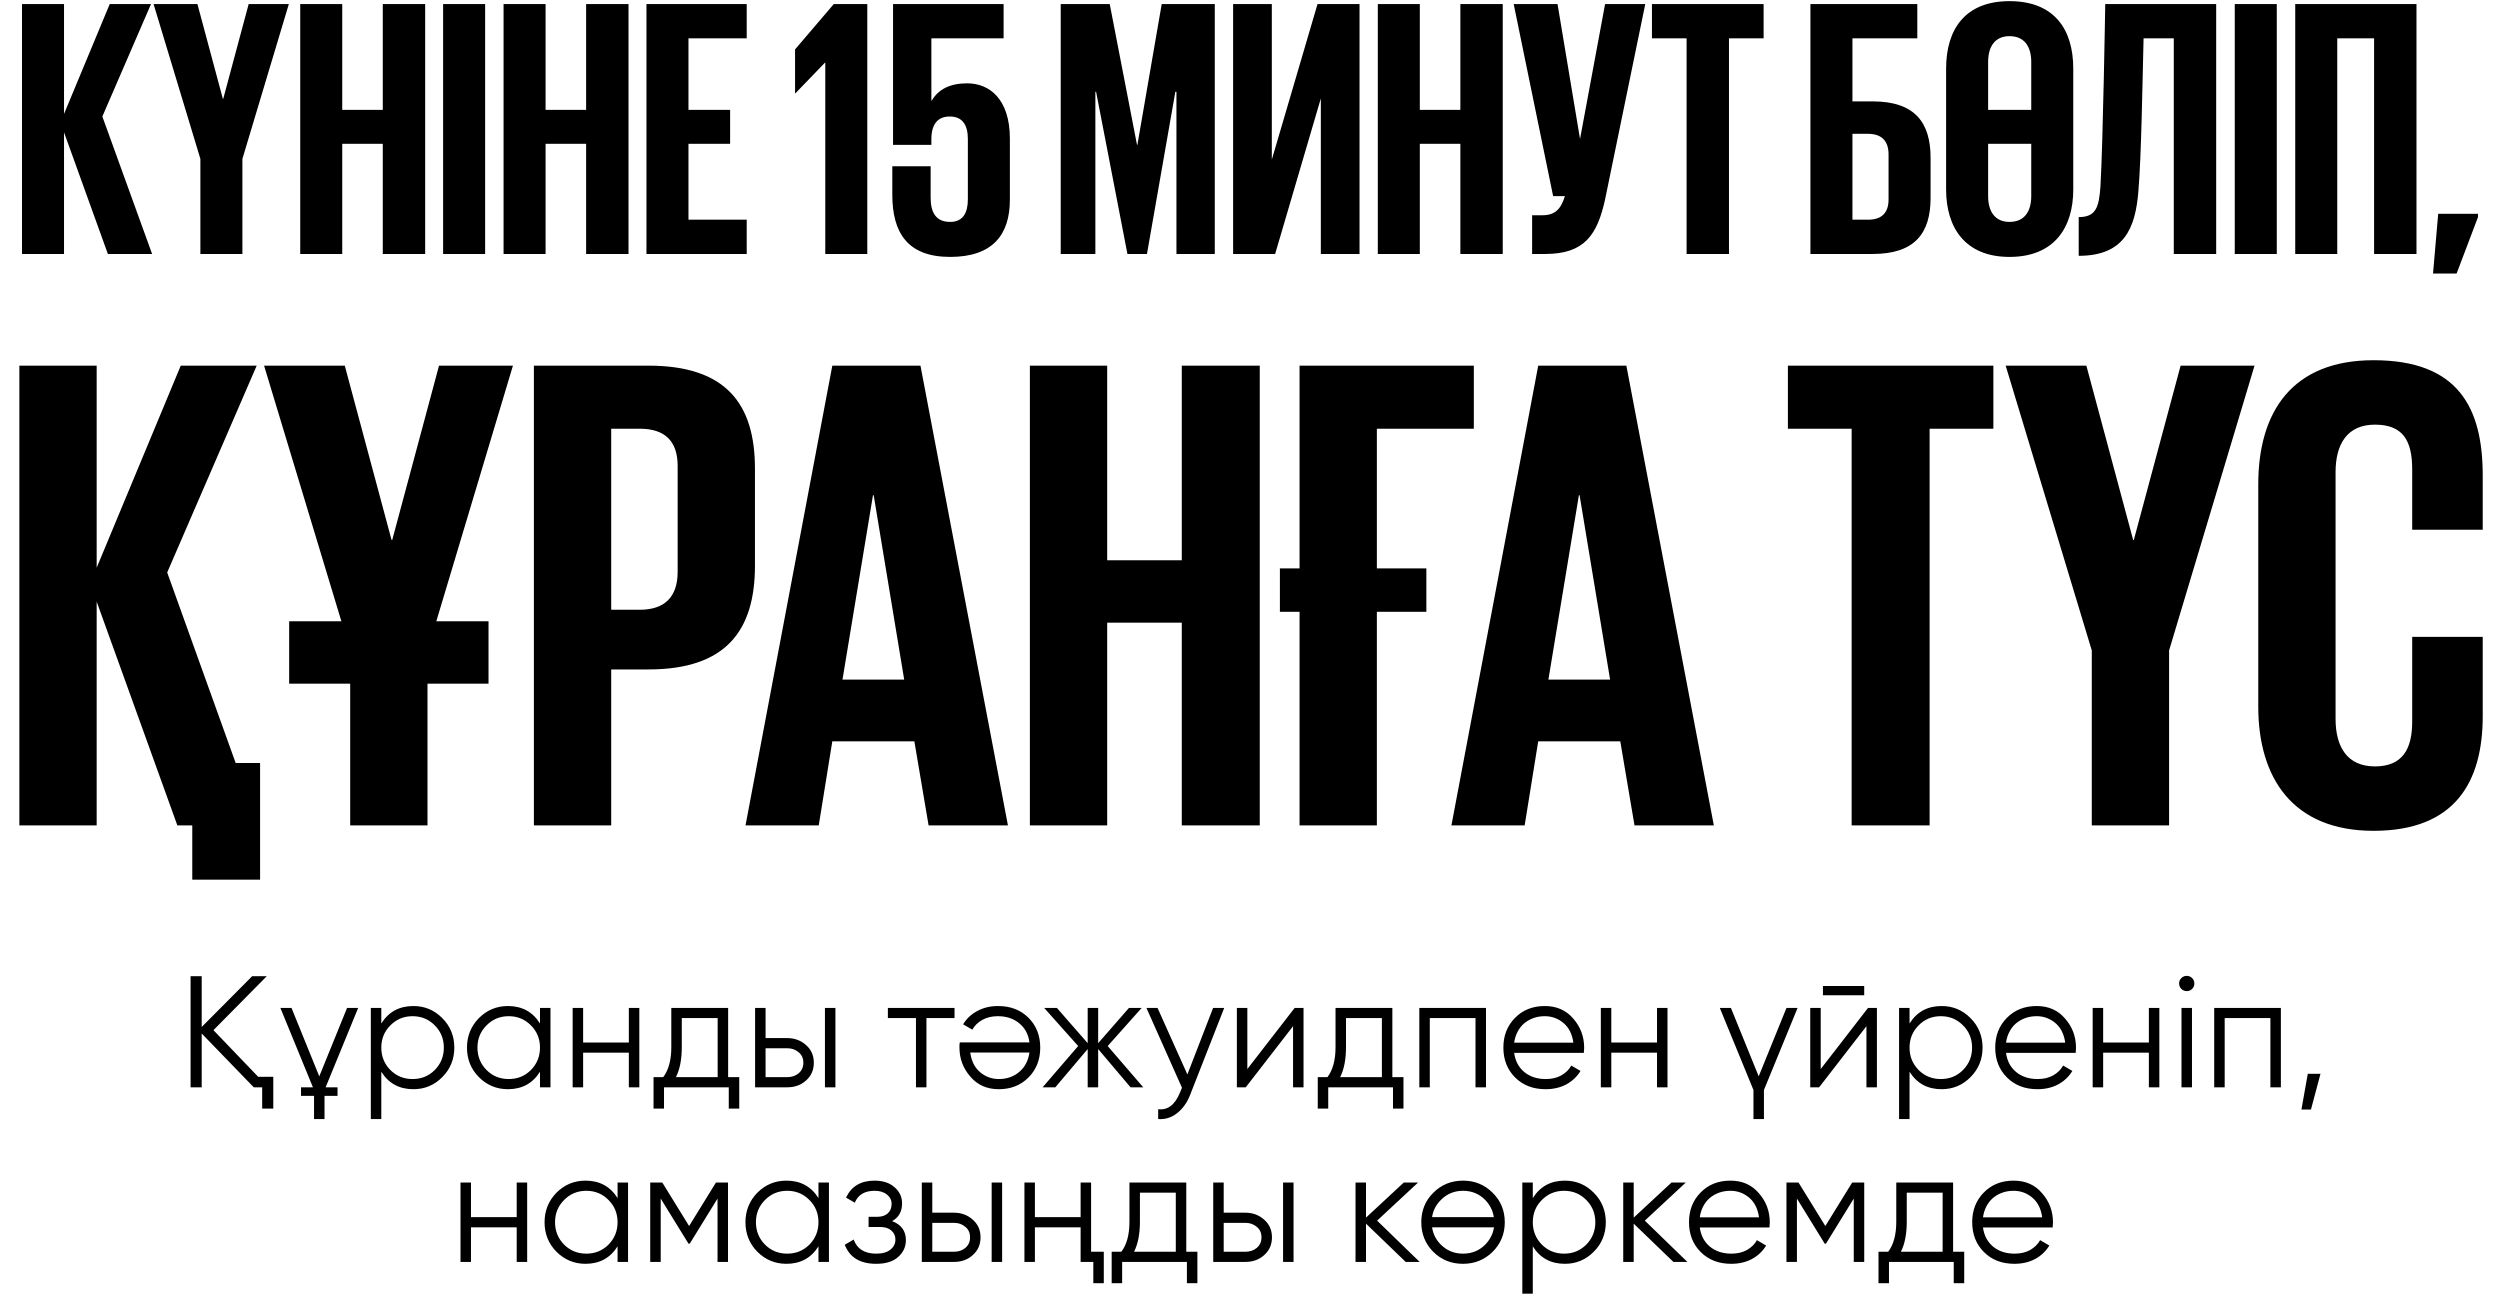 <?xml version="1.0" encoding="UTF-8"?> <svg xmlns="http://www.w3.org/2000/svg" width="315" height="163" viewBox="0 0 315 163" fill="none"><path d="M13.593 32L8.067 16.676V32H2.773V0.515H8.067V14.354L13.825 0.515H19.026L12.896 14.679L19.165 32H13.593ZM36.393 0.515L30.542 20.019V32H25.248V20.019L19.35 0.515H24.876L28.08 12.45H28.127L31.331 0.515H36.393ZM48.23 32V18.115H43.122V32H37.828V0.515H43.122V13.843H48.23V0.515H53.57V32H48.23ZM55.832 32V0.515H61.126V32H55.832ZM73.852 32V18.115H68.744V32H63.45V0.515H68.744V13.843H73.852V0.515H79.193V32H73.852ZM81.454 32V0.515H94.085V4.834H86.748V13.843H91.995V18.115H86.748V27.681H94.085V32H81.454ZM105.054 0.515H109.279V32H103.986V7.899H103.939L100.224 11.753H100.178V6.227L105.054 0.515ZM121.857 10.499C124.69 10.499 127.244 12.496 127.244 17.465V25.174C127.244 29.585 125.062 32.371 119.721 32.371C114.335 32.371 112.431 29.307 112.431 24.523V20.948H117.26V24.895C117.26 26.753 117.91 27.96 119.721 27.96C121.347 27.96 121.95 26.799 121.95 25.127V17.512C121.95 15.793 121.3 14.679 119.675 14.679C118.142 14.679 117.353 15.654 117.353 17.558V18.255H112.524V0.515H126.455V4.834H117.353V12.682H117.399C118.235 11.242 119.721 10.499 121.857 10.499ZM148.232 32V11.568H148.093L144.517 32H142.056L138.109 11.568H138.016V32H133.651V0.515H139.827L143.263 18.255H143.31L146.375 0.515H153.062V32H148.232ZM155.373 32V0.515H160.249V20.112L166.007 0.515H171.301V32H166.425V12.403L160.667 32H155.373ZM184.006 32V18.115H178.897V32H173.604V0.515H178.897V13.843H184.006V0.515H189.346V32H184.006ZM194.718 32H193.047V27.124H194.301C195.972 27.124 196.669 26.335 197.18 24.709H195.694L190.725 0.515H196.251L199.084 17.512L202.241 0.515H207.303L202.241 25.127C201.266 29.539 199.687 32 194.718 32ZM208.145 4.834V0.515H222.216V4.834H217.851V32H212.511V4.834H208.145ZM228.113 32V0.515H241.58V4.834H233.407V12.775H235.961C241.302 12.775 243.252 15.468 243.252 19.88V24.942C243.252 29.353 241.302 32 235.961 32H228.113ZM233.407 27.681H235.358C237.076 27.681 237.958 26.845 237.958 25.127V19.462C237.958 17.744 237.076 16.861 235.358 16.861H233.407V27.681ZM253.197 32.371C247.625 32.371 245.21 28.703 245.21 23.873V8.642C245.21 3.673 247.625 0.144 253.197 0.144C258.816 0.144 261.231 3.673 261.231 8.642V23.873C261.231 28.703 258.816 32.371 253.197 32.371ZM253.197 27.96C255.101 27.96 255.937 26.613 255.937 24.709V18.115H250.504V24.709C250.504 26.613 251.34 27.96 253.197 27.96ZM255.937 13.843V7.806C255.937 5.902 255.101 4.555 253.197 4.555C251.34 4.555 250.504 5.902 250.504 7.806V13.843H255.937ZM261.917 32.232V27.356C264.099 27.356 264.471 26.102 264.656 23.502C264.981 17.883 265.26 0.562 265.26 0.515H279.238V32H273.897V4.834H270.09C269.95 10.406 269.811 19.694 269.439 24.059C269.068 28.796 267.628 32.232 261.917 32.232ZM281.58 32V0.515H286.874V32H281.58ZM289.199 32V0.515H304.477V32H299.136V4.834H294.493V32H289.199ZM312.227 26.938V27.356L309.534 34.461H306.562L307.212 26.938H312.227ZM22.347 104L12.18 75.805V104H2.44V46.072H12.18V71.533L22.774 46.072H32.344L21.066 72.131L29.695 96.139H32.771V110.835H24.227V104H22.347ZM36.435 86.143V78.283H43.014L33.274 46.072H43.441L49.336 68.03H49.422L55.317 46.072H64.63L54.975 78.283H61.554V86.143H53.865V104H44.124V86.143H36.435ZM67.271 104V46.072H81.71C91.536 46.072 95.124 50.942 95.124 59.059V71.276C95.124 79.393 91.536 84.349 81.71 84.349H77.011V104H67.271ZM80.599 54.018H77.011V76.83H80.599C83.761 76.83 85.384 75.207 85.384 72.045V58.717C85.384 55.556 83.761 54.018 80.599 54.018ZM103.162 104H93.935L104.871 46.072H115.978L127 104H117.003L115.209 93.405H104.871L103.162 104ZM109.997 62.391L106.153 85.63H113.928L110.083 62.391H109.997ZM148.904 104V78.453H139.506V104H129.765V46.072H139.506V70.593H148.904V46.072H158.73V104H148.904ZM161.267 77.086V71.618H163.744V46.072H185.703V54.018H173.485V71.618H179.722V77.086H173.485V104H163.744V77.086H161.267ZM192.107 104H182.879L193.815 46.072H204.923L215.944 104H205.948L204.154 93.405H193.815L192.107 104ZM198.942 62.391L195.097 85.63H202.872L199.027 62.391H198.942ZM225.275 54.018V46.072H251.164V54.018H243.132V104H233.307V54.018H225.275ZM284.071 46.072L273.305 81.957V104H263.565V81.957L252.714 46.072H262.882L268.777 68.03H268.862L274.758 46.072H284.071ZM299.067 104.684C288.814 104.684 284.542 97.934 284.542 89.048V61.024C284.542 51.882 288.814 45.388 299.067 45.388C309.747 45.388 312.823 51.369 312.823 59.913V66.748H303.937V59.144C303.937 55.47 302.741 53.505 299.238 53.505C295.735 53.505 294.282 55.983 294.282 59.486V90.586C294.282 94.089 295.735 96.567 299.238 96.567C302.741 96.567 303.937 94.345 303.937 90.928V80.248H312.823V90.244C312.823 98.446 309.405 104.684 299.067 104.684Z" fill="black"></path><path d="M32.534 135.68H34.434V139.68H33.034V137H31.974L25.414 130.22V137H24.014V123H25.414V129.4L31.774 123H33.614L26.894 129.8L32.534 135.68ZM35.329 127H36.729L40.229 135.62L43.729 127H45.129L41.029 137H42.529V138.08H40.889V141H39.569V138.08H37.929V137H39.429L35.329 127ZM52.084 126.76C53.511 126.76 54.724 127.267 55.724 128.28C56.738 129.293 57.244 130.533 57.244 132C57.244 133.467 56.738 134.707 55.724 135.72C54.724 136.733 53.511 137.24 52.084 137.24C50.311 137.24 48.964 136.507 48.044 135.04V141H46.724V127H48.044V128.96C48.964 127.493 50.311 126.76 52.084 126.76ZM49.184 134.82C49.944 135.58 50.878 135.96 51.984 135.96C53.091 135.96 54.024 135.58 54.784 134.82C55.544 134.047 55.924 133.107 55.924 132C55.924 130.893 55.544 129.96 54.784 129.2C54.024 128.427 53.091 128.04 51.984 128.04C50.878 128.04 49.944 128.427 49.184 129.2C48.424 129.96 48.044 130.893 48.044 132C48.044 133.107 48.424 134.047 49.184 134.82ZM68.039 127H69.359V137H68.039V135.04C67.119 136.507 65.772 137.24 63.999 137.24C62.572 137.24 61.352 136.733 60.339 135.72C59.339 134.707 58.839 133.467 58.839 132C58.839 130.547 59.339 129.307 60.339 128.28C61.352 127.267 62.572 126.76 63.999 126.76C65.772 126.76 67.119 127.493 68.039 128.96V127ZM61.299 134.82C62.059 135.58 62.992 135.96 64.099 135.96C65.206 135.96 66.139 135.58 66.899 134.82C67.659 134.047 68.039 133.107 68.039 132C68.039 130.893 67.659 129.96 66.899 129.2C66.139 128.427 65.206 128.04 64.099 128.04C62.992 128.04 62.059 128.427 61.299 129.2C60.539 129.96 60.159 130.893 60.159 132C60.159 133.107 60.539 134.047 61.299 134.82ZM79.234 127H80.554V137H79.234V132.64H73.474V137H72.154V127H73.474V131.36H79.234V127ZM91.745 135.72H93.145V139.68H91.825V137H83.665V139.68H82.345V135.72H83.565C84.245 134.827 84.585 133.567 84.585 131.94V127H91.745V135.72ZM90.425 135.72V128.28H85.905V131.94C85.905 133.487 85.659 134.747 85.165 135.72H90.425ZM99.202 130.8C100.122 130.8 100.909 131.093 101.562 131.68C102.216 132.253 102.542 132.993 102.542 133.9C102.542 134.82 102.216 135.567 101.562 136.14C100.936 136.713 100.149 137 99.202 137H95.142V127H96.462V130.8H99.202ZM103.942 127H105.262V137H103.942V127ZM99.202 135.72C99.762 135.72 100.236 135.56 100.622 135.24C101.022 134.907 101.222 134.46 101.222 133.9C101.222 133.34 101.022 132.9 100.622 132.58C100.236 132.247 99.762 132.08 99.202 132.08H96.462V135.72H99.202ZM120.272 127V128.28H116.732V137H115.412V128.28H111.872V127H120.272ZM125.85 137.24C124.357 137.24 123.163 136.713 122.27 135.66C121.35 134.62 120.89 133.387 120.89 131.96C120.89 131.893 120.89 131.807 120.89 131.7C120.903 131.593 120.917 131.473 120.93 131.34H129.71C129.577 130.327 129.15 129.527 128.43 128.94C127.71 128.34 126.81 128.04 125.73 128.04C124.97 128.04 124.31 128.2 123.75 128.52C123.203 128.827 122.79 129.233 122.51 129.74L121.35 129.06C121.79 128.34 122.39 127.78 123.15 127.38C123.91 126.967 124.777 126.76 125.75 126.76C127.323 126.76 128.603 127.253 129.59 128.24C130.577 129.227 131.07 130.48 131.07 132C131.07 133.507 130.583 134.753 129.61 135.74C128.623 136.74 127.37 137.24 125.85 137.24ZM125.85 135.96C126.37 135.96 126.85 135.88 127.29 135.72C127.73 135.56 128.117 135.333 128.45 135.04C128.797 134.747 129.077 134.393 129.29 133.98C129.503 133.567 129.643 133.113 129.71 132.62H122.25C122.397 133.687 122.803 134.507 123.47 135.08C124.163 135.667 124.957 135.96 125.85 135.96ZM144.049 137H142.449L138.369 132.18V137H137.049V132.18L132.969 137H131.369L135.849 131.8L131.569 127H133.169L137.049 131.44V127H138.369V131.44L142.249 127H143.849L139.569 131.8L144.049 137ZM152.85 127H154.25L149.97 137.92C149.583 138.92 149.03 139.7 148.31 140.26C147.603 140.82 146.81 141.067 145.93 141V139.76C147.13 139.907 148.043 139.213 148.67 137.68L148.93 137.06L144.45 127H145.85L149.61 135.38L152.85 127ZM163.125 127H164.245V137H162.925V129.3L156.965 137H155.845V127H157.165V134.7L163.125 127ZM175.437 135.72H176.837V139.68H175.517V137H167.357V139.68H166.037V135.72H167.257C167.937 134.827 168.277 133.567 168.277 131.94V127H175.437V135.72ZM174.117 135.72V128.28H169.597V131.94C169.597 133.487 169.35 134.747 168.857 135.72H174.117ZM187.234 127V137H185.914V128.28H180.154V137H178.834V127H187.234ZM194.645 126.76C196.138 126.76 197.332 127.287 198.225 128.34C199.145 129.38 199.605 130.613 199.605 132.04C199.605 132.107 199.598 132.193 199.585 132.3C199.585 132.407 199.578 132.527 199.565 132.66H190.785C190.918 133.673 191.345 134.48 192.065 135.08C192.785 135.667 193.685 135.96 194.765 135.96C195.525 135.96 196.178 135.807 196.725 135.5C197.285 135.18 197.705 134.767 197.985 134.26L199.145 134.94C198.705 135.66 198.105 136.227 197.345 136.64C196.585 137.04 195.718 137.24 194.745 137.24C193.172 137.24 191.892 136.747 190.905 135.76C189.918 134.773 189.425 133.52 189.425 132C189.425 130.493 189.912 129.247 190.885 128.26C191.858 127.26 193.112 126.76 194.645 126.76ZM194.645 128.04C194.125 128.04 193.645 128.12 193.205 128.28C192.765 128.44 192.372 128.667 192.025 128.96C191.692 129.253 191.418 129.607 191.205 130.02C190.992 130.433 190.852 130.887 190.785 131.38H198.245C198.098 130.313 197.692 129.493 197.025 128.92C196.332 128.333 195.538 128.04 194.645 128.04ZM208.785 127H210.105V137H208.785V132.64H203.025V137H201.705V127H203.025V131.36H208.785V127ZM225.096 127H226.496L222.256 137.34V141H220.936V137.34L216.696 127H218.096L221.596 135.62L225.096 127ZM229.691 125.4V124.24H234.891V125.4H229.691ZM235.371 127H236.491V137H235.171V129.3L229.211 137H228.091V127H229.411V134.7L235.371 127ZM244.643 126.76C246.069 126.76 247.283 127.267 248.283 128.28C249.296 129.293 249.803 130.533 249.803 132C249.803 133.467 249.296 134.707 248.283 135.72C247.283 136.733 246.069 137.24 244.643 137.24C242.869 137.24 241.523 136.507 240.603 135.04V141H239.283V127H240.603V128.96C241.523 127.493 242.869 126.76 244.643 126.76ZM241.743 134.82C242.503 135.58 243.436 135.96 244.543 135.96C245.649 135.96 246.583 135.58 247.343 134.82C248.103 134.047 248.483 133.107 248.483 132C248.483 130.893 248.103 129.96 247.343 129.2C246.583 128.427 245.649 128.04 244.543 128.04C243.436 128.04 242.503 128.427 241.743 129.2C240.983 129.96 240.603 130.893 240.603 132C240.603 133.107 240.983 134.047 241.743 134.82ZM256.618 126.76C258.111 126.76 259.304 127.287 260.198 128.34C261.118 129.38 261.578 130.613 261.578 132.04C261.578 132.107 261.571 132.193 261.558 132.3C261.558 132.407 261.551 132.527 261.538 132.66H252.758C252.891 133.673 253.318 134.48 254.038 135.08C254.758 135.667 255.658 135.96 256.738 135.96C257.498 135.96 258.151 135.807 258.698 135.5C259.258 135.18 259.678 134.767 259.958 134.26L261.118 134.94C260.678 135.66 260.078 136.227 259.318 136.64C258.558 137.04 257.691 137.24 256.718 137.24C255.144 137.24 253.864 136.747 252.878 135.76C251.891 134.773 251.398 133.52 251.398 132C251.398 130.493 251.884 129.247 252.858 128.26C253.831 127.26 255.084 126.76 256.618 126.76ZM256.618 128.04C256.098 128.04 255.618 128.12 255.178 128.28C254.738 128.44 254.344 128.667 253.998 128.96C253.664 129.253 253.391 129.607 253.178 130.02C252.964 130.433 252.824 130.887 252.758 131.38H260.218C260.071 130.313 259.664 129.493 258.998 128.92C258.304 128.333 257.511 128.04 256.618 128.04ZM270.757 127H272.077V137H270.757V132.64H264.997V137H263.677V127H264.997V131.36H270.757V127ZM276.209 124.6C276.022 124.787 275.795 124.88 275.529 124.88C275.262 124.88 275.035 124.787 274.849 124.6C274.662 124.413 274.569 124.187 274.569 123.92C274.569 123.653 274.662 123.427 274.849 123.24C275.035 123.053 275.262 122.96 275.529 122.96C275.795 122.96 276.022 123.053 276.209 123.24C276.395 123.427 276.489 123.653 276.489 123.92C276.489 124.187 276.395 124.413 276.209 124.6ZM274.869 137V127H276.189V137H274.869ZM287.39 127V137H286.07V128.28H280.31V137H278.99V127H287.39ZM292.381 135.3L291.181 139.8H289.981L290.781 135.3H292.381ZM65.103 149H66.423V159H65.103V154.64H59.343V159H58.023V149H59.343V153.36H65.103V149ZM77.814 149H79.135V159H77.814V157.04C76.894 158.507 75.548 159.24 73.775 159.24C72.348 159.24 71.128 158.733 70.115 157.72C69.115 156.707 68.615 155.467 68.615 154C68.615 152.547 69.115 151.307 70.115 150.28C71.128 149.267 72.348 148.76 73.775 148.76C75.548 148.76 76.894 149.493 77.814 150.96V149ZM71.075 156.82C71.835 157.58 72.768 157.96 73.874 157.96C74.981 157.96 75.915 157.58 76.674 156.82C77.434 156.047 77.814 155.107 77.814 154C77.814 152.893 77.434 151.96 76.674 151.2C75.915 150.427 74.981 150.04 73.874 150.04C72.768 150.04 71.835 150.427 71.075 151.2C70.314 151.96 69.934 152.893 69.934 154C69.934 155.107 70.314 156.047 71.075 156.82ZM91.729 149V159H90.409V151.02L86.909 156.7H86.749L83.249 151.02V159H81.929V149H83.449L86.829 154.48L90.209 149H91.729ZM103.127 149H104.447V159H103.127V157.04C102.207 158.507 100.86 159.24 99.087 159.24C97.66 159.24 96.44 158.733 95.427 157.72C94.427 156.707 93.927 155.467 93.927 154C93.927 152.547 94.427 151.307 95.427 150.28C96.44 149.267 97.66 148.76 99.087 148.76C100.86 148.76 102.207 149.493 103.127 150.96V149ZM96.387 156.82C97.147 157.58 98.08 157.96 99.187 157.96C100.294 157.96 101.227 157.58 101.987 156.82C102.747 156.047 103.127 155.107 103.127 154C103.127 152.893 102.747 151.96 101.987 151.2C101.227 150.427 100.294 150.04 99.187 150.04C98.08 150.04 97.147 150.427 96.387 151.2C95.627 151.96 95.247 152.893 95.247 154C95.247 155.107 95.627 156.047 96.387 156.82ZM112.402 153.86C113.562 154.3 114.142 155.1 114.142 156.26C114.142 157.1 113.815 157.807 113.162 158.38C112.535 158.953 111.615 159.24 110.402 159.24C108.375 159.24 107.055 158.44 106.442 156.84L107.562 156.18C107.988 157.367 108.935 157.96 110.402 157.96C111.175 157.96 111.768 157.793 112.182 157.46C112.608 157.127 112.822 156.7 112.822 156.18C112.822 155.713 112.648 155.333 112.302 155.04C111.968 154.747 111.502 154.6 110.902 154.6H109.442V153.32H110.502C111.075 153.32 111.522 153.18 111.842 152.9C112.175 152.607 112.342 152.207 112.342 151.7C112.342 151.22 112.148 150.827 111.762 150.52C111.375 150.2 110.855 150.04 110.202 150.04C108.948 150.04 108.115 150.54 107.702 151.54L106.602 150.9C107.268 149.473 108.468 148.76 110.202 148.76C111.255 148.76 112.095 149.04 112.722 149.6C113.348 150.147 113.662 150.82 113.662 151.62C113.662 152.66 113.242 153.407 112.402 153.86ZM120.208 152.8C121.128 152.8 121.915 153.093 122.568 153.68C123.221 154.253 123.548 154.993 123.548 155.9C123.548 156.82 123.221 157.567 122.568 158.14C121.941 158.713 121.155 159 120.208 159H116.148V149H117.468V152.8H120.208ZM124.948 149H126.268V159H124.948V149ZM120.208 157.72C120.768 157.72 121.241 157.56 121.628 157.24C122.028 156.907 122.228 156.46 122.228 155.9C122.228 155.34 122.028 154.9 121.628 154.58C121.241 154.247 120.768 154.08 120.208 154.08H117.468V157.72H120.208ZM136.158 149H137.478V157.72H139.078V161.68H137.758V159H136.158V154.64H130.398V159H129.078V149H130.398V153.36H136.158V149ZM149.47 157.72H150.87V161.68H149.55V159H141.39V161.68H140.07V157.72H141.29C141.97 156.827 142.31 155.567 142.31 153.94V149H149.47V157.72ZM148.15 157.72V150.28H143.63V153.94C143.63 155.487 143.383 156.747 142.89 157.72H148.15ZM156.927 152.8C157.847 152.8 158.633 153.093 159.287 153.68C159.94 154.253 160.267 154.993 160.267 155.9C160.267 156.82 159.94 157.567 159.287 158.14C158.66 158.713 157.873 159 156.927 159H152.867V149H154.187V152.8H156.927ZM161.667 149H162.987V159H161.667V149ZM156.927 157.72C157.487 157.72 157.96 157.56 158.347 157.24C158.747 156.907 158.947 156.46 158.947 155.9C158.947 155.34 158.747 154.9 158.347 154.58C157.96 154.247 157.487 154.08 156.927 154.08H154.187V157.72H156.927ZM178.876 159H177.116L172.116 154.18V159H170.796V149H172.116V153.42L176.876 149H178.676L173.516 153.8L178.876 159ZM188.063 157.74C187.037 158.74 185.797 159.24 184.343 159.24C182.863 159.24 181.617 158.74 180.603 157.74C179.59 156.727 179.083 155.48 179.083 154C179.083 152.52 179.59 151.28 180.603 150.28C181.617 149.267 182.863 148.76 184.343 148.76C185.81 148.76 187.05 149.267 188.063 150.28C189.09 151.28 189.603 152.52 189.603 154C189.603 155.467 189.09 156.713 188.063 157.74ZM181.543 156.82C182.303 157.58 183.237 157.96 184.343 157.96C185.45 157.96 186.383 157.58 187.143 156.82C187.757 156.18 188.123 155.453 188.243 154.64H180.443C180.563 155.48 180.93 156.207 181.543 156.82ZM181.543 151.2C180.93 151.813 180.563 152.533 180.443 153.36H188.223C188.103 152.547 187.743 151.827 187.143 151.2C186.383 150.427 185.45 150.04 184.343 150.04C183.237 150.04 182.303 150.427 181.543 151.2ZM197.172 148.76C198.599 148.76 199.812 149.267 200.812 150.28C201.825 151.293 202.332 152.533 202.332 154C202.332 155.467 201.825 156.707 200.812 157.72C199.812 158.733 198.599 159.24 197.172 159.24C195.399 159.24 194.052 158.507 193.132 157.04V163H191.812V149H193.132V150.96C194.052 149.493 195.399 148.76 197.172 148.76ZM194.272 156.82C195.032 157.58 195.965 157.96 197.072 157.96C198.179 157.96 199.112 157.58 199.872 156.82C200.632 156.047 201.012 155.107 201.012 154C201.012 152.893 200.632 151.96 199.872 151.2C199.112 150.427 198.179 150.04 197.072 150.04C195.965 150.04 195.032 150.427 194.272 151.2C193.512 151.96 193.132 152.893 193.132 154C193.132 155.107 193.512 156.047 194.272 156.82ZM212.607 159H210.847L205.847 154.18V159H204.527V149H205.847V153.42L210.607 149H212.407L207.247 153.8L212.607 159ZM218.034 148.76C219.527 148.76 220.72 149.287 221.614 150.34C222.534 151.38 222.994 152.613 222.994 154.04C222.994 154.107 222.987 154.193 222.974 154.3C222.974 154.407 222.967 154.527 222.954 154.66H214.174C214.307 155.673 214.734 156.48 215.454 157.08C216.174 157.667 217.074 157.96 218.154 157.96C218.914 157.96 219.567 157.807 220.114 157.5C220.674 157.18 221.094 156.767 221.374 156.26L222.534 156.94C222.094 157.66 221.494 158.227 220.734 158.64C219.974 159.04 219.107 159.24 218.134 159.24C216.56 159.24 215.28 158.747 214.294 157.76C213.307 156.773 212.814 155.52 212.814 154C212.814 152.493 213.3 151.247 214.274 150.26C215.247 149.26 216.5 148.76 218.034 148.76ZM218.034 150.04C217.514 150.04 217.034 150.12 216.594 150.28C216.154 150.44 215.76 150.667 215.414 150.96C215.08 151.253 214.807 151.607 214.594 152.02C214.38 152.433 214.24 152.887 214.174 153.38H221.634C221.487 152.313 221.08 151.493 220.414 150.92C219.72 150.333 218.927 150.04 218.034 150.04ZM234.893 149V159H233.573V151.02L230.073 156.7H229.913L226.413 151.02V159H225.093V149H226.613L229.993 154.48L233.373 149H234.893ZM246.091 157.72H247.491V161.68H246.171V159H238.011V161.68H236.691V157.72H237.911C238.591 156.827 238.931 155.567 238.931 153.94V149H246.091V157.72ZM244.771 157.72V150.28H240.251V153.94C240.251 155.487 240.004 156.747 239.511 157.72H244.771ZM253.717 148.76C255.211 148.76 256.404 149.287 257.297 150.34C258.217 151.38 258.677 152.613 258.677 154.04C258.677 154.107 258.671 154.193 258.657 154.3C258.657 154.407 258.651 154.527 258.637 154.66H249.857C249.991 155.673 250.417 156.48 251.137 157.08C251.857 157.667 252.757 157.96 253.837 157.96C254.597 157.96 255.251 157.807 255.797 157.5C256.357 157.18 256.777 156.767 257.057 156.26L258.217 156.94C257.777 157.66 257.177 158.227 256.417 158.64C255.657 159.04 254.791 159.24 253.817 159.24C252.244 159.24 250.964 158.747 249.977 157.76C248.991 156.773 248.497 155.52 248.497 154C248.497 152.493 248.984 151.247 249.957 150.26C250.931 149.26 252.184 148.76 253.717 148.76ZM253.717 150.04C253.197 150.04 252.717 150.12 252.277 150.28C251.837 150.44 251.444 150.667 251.097 150.96C250.764 151.253 250.491 151.607 250.277 152.02C250.064 152.433 249.924 152.887 249.857 153.38H257.317C257.171 152.313 256.764 151.493 256.097 150.92C255.404 150.333 254.611 150.04 253.717 150.04Z" fill="black"></path></svg> 